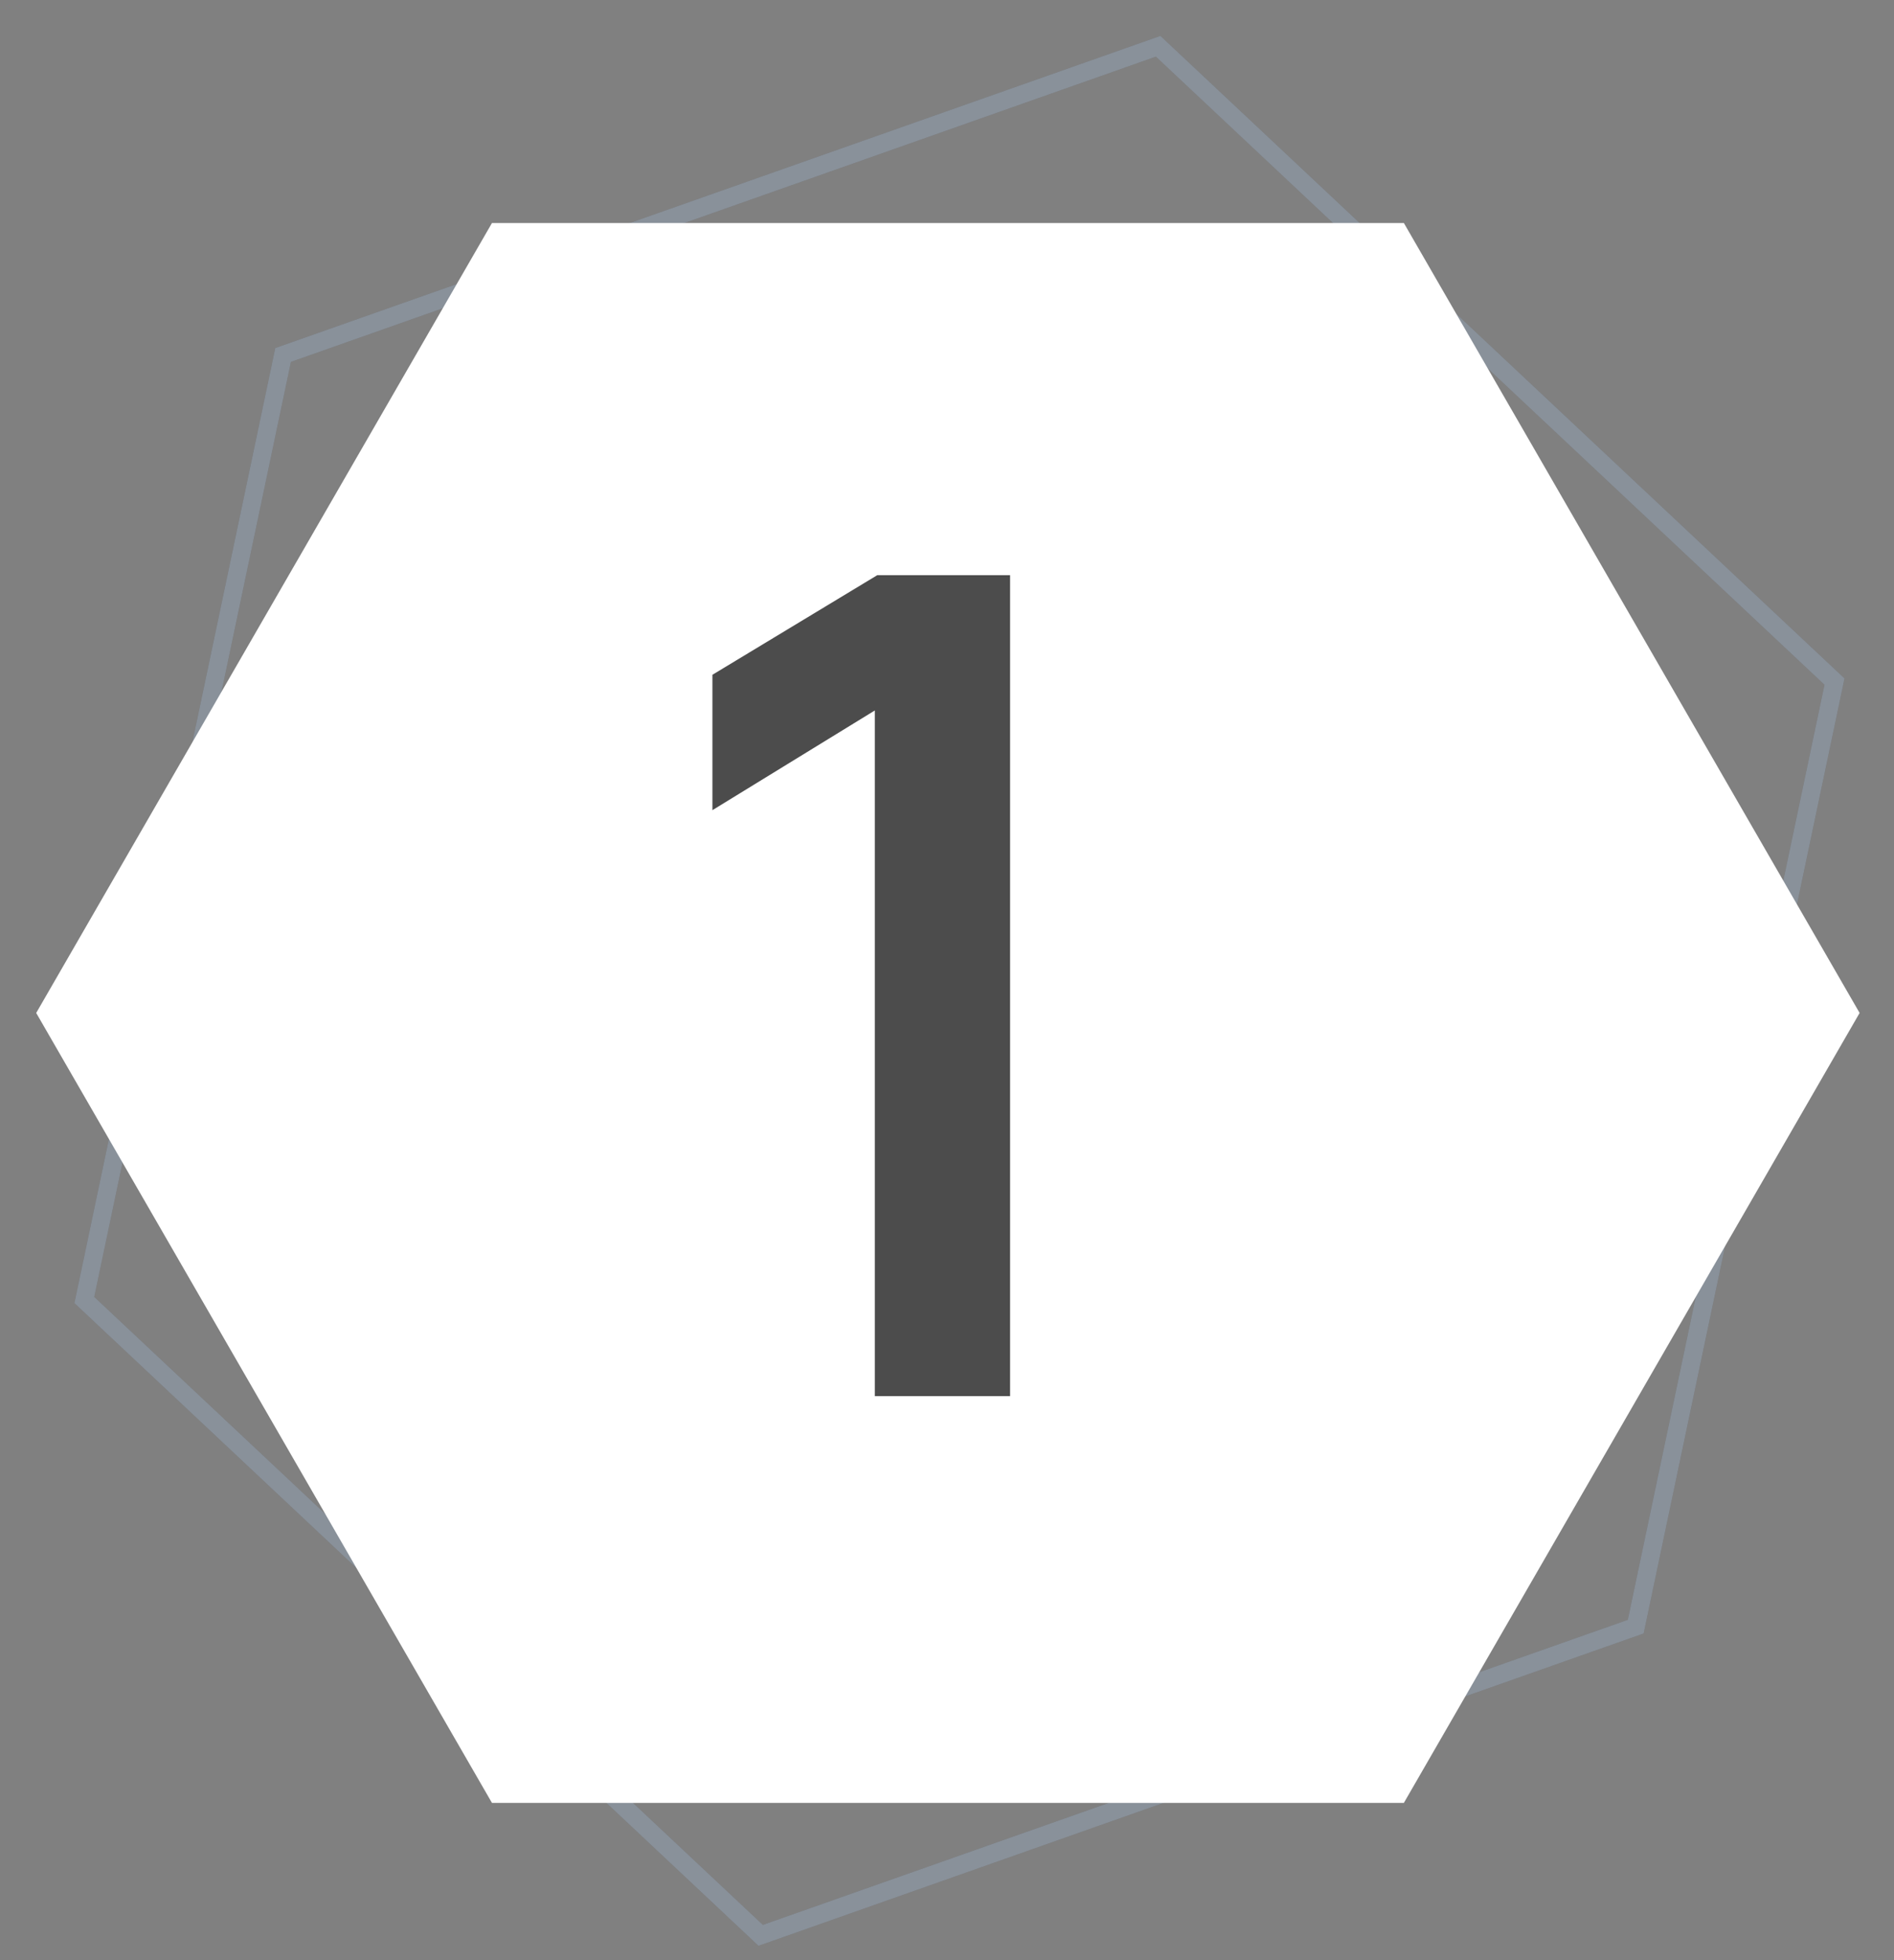 <svg xmlns="http://www.w3.org/2000/svg" viewBox="0 0 1041 1077"><rect x="0" y="0" width="1041" height="1077" fill="#808080" stroke="none"/><defs><style>.cls-1{opacity:0.49;}.cls-2{fill:#414141;}.cls-3{fill:#b3c3d6;}.cls-4{fill:#fff;}.cls-5{fill:#4c4c4c;}</style></defs><g id="Layer_1" data-name="Layer 1"><g id="Layer_3" data-name="Layer 3"><g class="cls-1"><path class="cls-2" d="M635.3,31.12l367.5,345.1L894.7,889.92l-475.4,167.6-367.5-345,108.1-513.7L635.3,31.12m2.5-11.4L151.3,191.22,40.9,715.92l376,353.1,486.5-171.6,110.4-524.7-376-353Z"/></g></g><g id="Layer_3-2" data-name="Layer 3"><g class="cls-1"><path class="cls-3" d="M635.3,31.12l367.5,345.1L894.7,889.92l-475.4,167.6-367.5-345,108.1-513.7L635.3,31.12m2.5-11.4L151.3,191.22,40.9,715.92l376,353.1,486.5-171.6,110.4-524.7-376-353Z"/></g></g><g id="Layer_1-2" data-name="Layer 1"><polygon class="cls-4" points="771.6 122.52 270.4 122.52 19.9 556.51 270.4 990.51 771.6 990.51 1022.1 556.51 771.6 122.52"/></g></g><g id="Layer_2" data-name="Layer 2"><path class="cls-5" d="M480.82,767V390.33L391.57,445.1V370.72L482.17,316h73V767Z"/></g></svg>